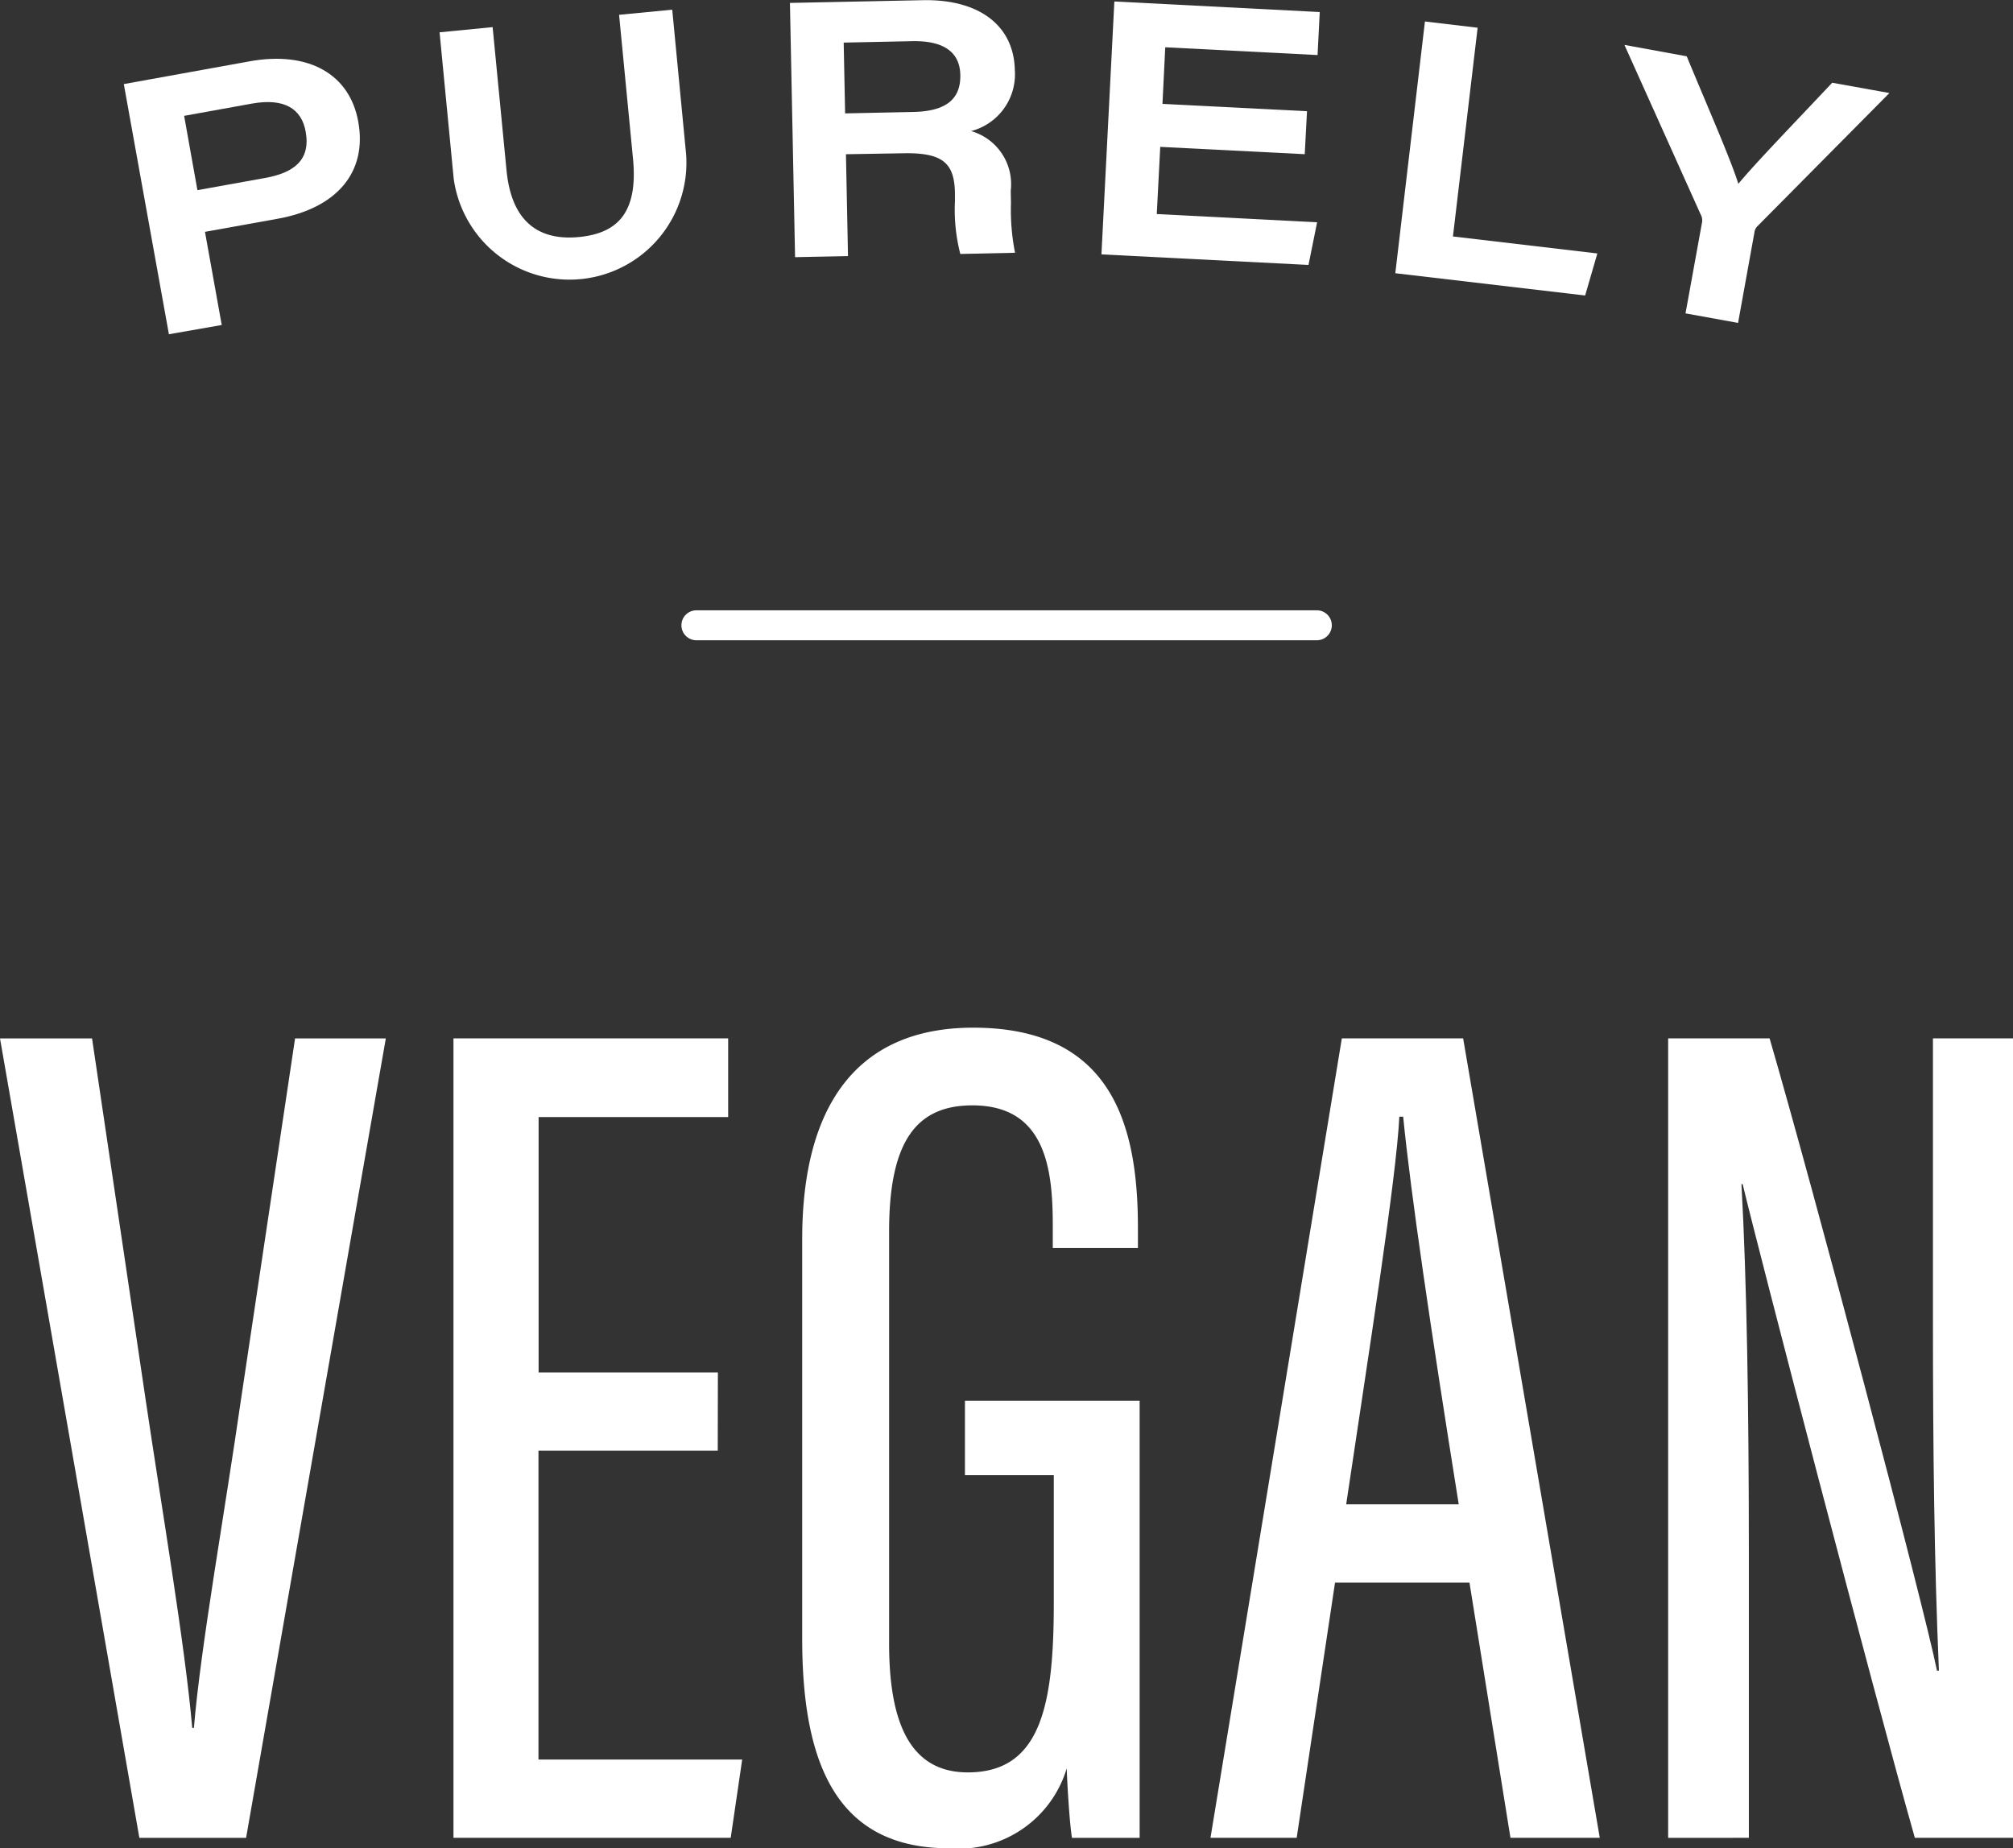 <svg xmlns="http://www.w3.org/2000/svg" width="43.477" height="39.92" viewBox="0 0 43.477 39.92">
  <rect x="0" y="0" width="43.477" height="39.92" fill="#333333" stroke="none"/>
  <g id="Group_125" data-name="Group 125" transform="translate(0)">
    <g id="Group_123" data-name="Group 123" transform="translate(0 22.197)">
      <path id="Path_400" data-name="Path 400" d="M633.422,440.567l-3.01-17.266H632.4l1.148,7.738c.357,2.416.861,5.364,1.016,7.153h.036c.142-1.73.672-4.691,1.016-7.086l1.169-7.805h1.96l-3.018,17.266Z" transform="translate(-630.412 -423.071)" fill="#fff"/>
      <path id="Path_401" data-name="Path 401" d="M639.908,432.205h-3.872v6.67h4.4l-.248,1.691H634.2V423.3h5.933V425h-4.094v5.516h3.872Z" transform="translate(-624.406 -423.071)" fill="#fff"/>
      <path id="Path_402" data-name="Path 402" d="M644.4,440.708h-1.461c-.049-.282-.1-1.1-.114-1.5a2.435,2.435,0,0,1-2.54,1.725c-2.387,0-3.173-1.759-3.173-4.523v-8.635c0-2.832,1.146-4.565,3.693-4.565,3.01,0,3.558,2.123,3.558,4.319v.44h-1.839v-.481c0-1.208-.145-2.6-1.735-2.6-1.2,0-1.8.758-1.8,2.721v8.9c0,1.7.445,2.785,1.7,2.785,1.585,0,1.857-1.464,1.857-3.665v-2.754h-1.919v-1.606H644.4Z" transform="translate(-619.786 -423.212)" fill="#fff"/>
      <path id="Path_403" data-name="Path 403" d="M643.211,435.055l-.828,5.511h-1.862l2.837-17.266h2.62l2.951,17.266H647l-.885-5.511Zm2.672-1.691c-.608-3.8-1.04-6.737-1.2-8.372H644.6c-.064,1.337-.68,5.222-1.148,8.372Z" transform="translate(-614.377 -423.071)" fill="#fff"/>
      <path id="Path_404" data-name="Path 404" d="M644.343,440.567V423.3h2.191c.931,3.194,3.333,12.246,3.615,13.655h.042c-.1-2.32-.129-4.751-.129-7.567V423.3h1.73v17.266h-2.121c-.918-3.24-3.391-12.742-3.719-14.118h-.026c.116,2.079.16,4.839.16,7.955v6.163Z" transform="translate(-608.314 -423.071)" fill="#fff"/>
    </g>
    <g id="Group_124" data-name="Group 124" transform="translate(2.674 0)">
      <path id="Path_405" data-name="Path 405" d="M631.446,416.728l2.715-.491c1.285-.233,2.165.284,2.348,1.3.2,1.091-.458,1.87-1.743,2.1l-1.567.282.362,2.012-1.141.2Zm1.59,2.291,1.464-.264c.618-.111.985-.385.874-1-.088-.491-.455-.732-1.164-.605l-1.461.264Z" transform="translate(-631.446 -414.912)" fill="#fff"/>
      <path id="Path_406" data-name="Path 406" d="M635.229,416.149l.3,3.093c.122,1.249.835,1.508,1.559,1.441.807-.078,1.291-.491,1.172-1.7l-.3-3.1,1.148-.111.3,3.124a2.525,2.525,0,0,1-5.02.525l-.305-3.16Z" transform="translate(-627.263 -415.563)" fill="#fff"/>
      <path id="Path_407" data-name="Path 407" d="M638.219,419.022l.044,2.2-1.143.023-.111-5.491,2.873-.059c1.218-.023,1.963.551,1.984,1.505a1.267,1.267,0,0,1-.944,1.322,1.193,1.193,0,0,1,.856,1.288l.005.264a4.77,4.77,0,0,0,.088,1.076l-1.182.026a3.831,3.831,0,0,1-.116-1.141l0-.178c-.013-.639-.256-.871-1.107-.856Zm-.018-.882,1.464-.031c.714-.013,1.034-.274,1.024-.8-.01-.484-.347-.742-1.037-.729l-1.482.031Z" transform="translate(-622.622 -415.691)" fill="#fff"/>
      <path id="Path_408" data-name="Path 408" d="M644,419l-3.121-.158-.075,1.451,3.463.178-.186.921-4.472-.228.279-5.462,4.436.228-.047.929-3.29-.168-.06,1.223,3.122.158Z" transform="translate(-618.494 -415.67)" fill="#fff"/>
      <path id="Path_409" data-name="Path 409" d="M642.705,415.87l1.138.135-.533,4.508,3.119.367-.264.908-4.1-.481Z" transform="translate(-614.603 -415.406)" fill="#fff"/>
      <path id="Path_410" data-name="Path 410" d="M645.3,421.864l.357-1.966a.262.262,0,0,0-.031-.173l-1.645-3.659,1.345.246c.4.97.949,2.219,1.115,2.754.359-.437,1.308-1.417,2.027-2.183l1.236.222-2.86,2.886a.231.231,0,0,0-.057.132l-.352,1.947Z" transform="translate(-611.57 -415.096)" fill="#fff"/>
    </g>
    <path id="Path_411" data-name="Path 411" d="M649.829,421.078h-13.4a.323.323,0,1,1,0-.647h13.4a.323.323,0,0,1,0,.647Z" transform="translate(-621.388 -407.25)" fill="#fff"/>
  </g>
</svg>
